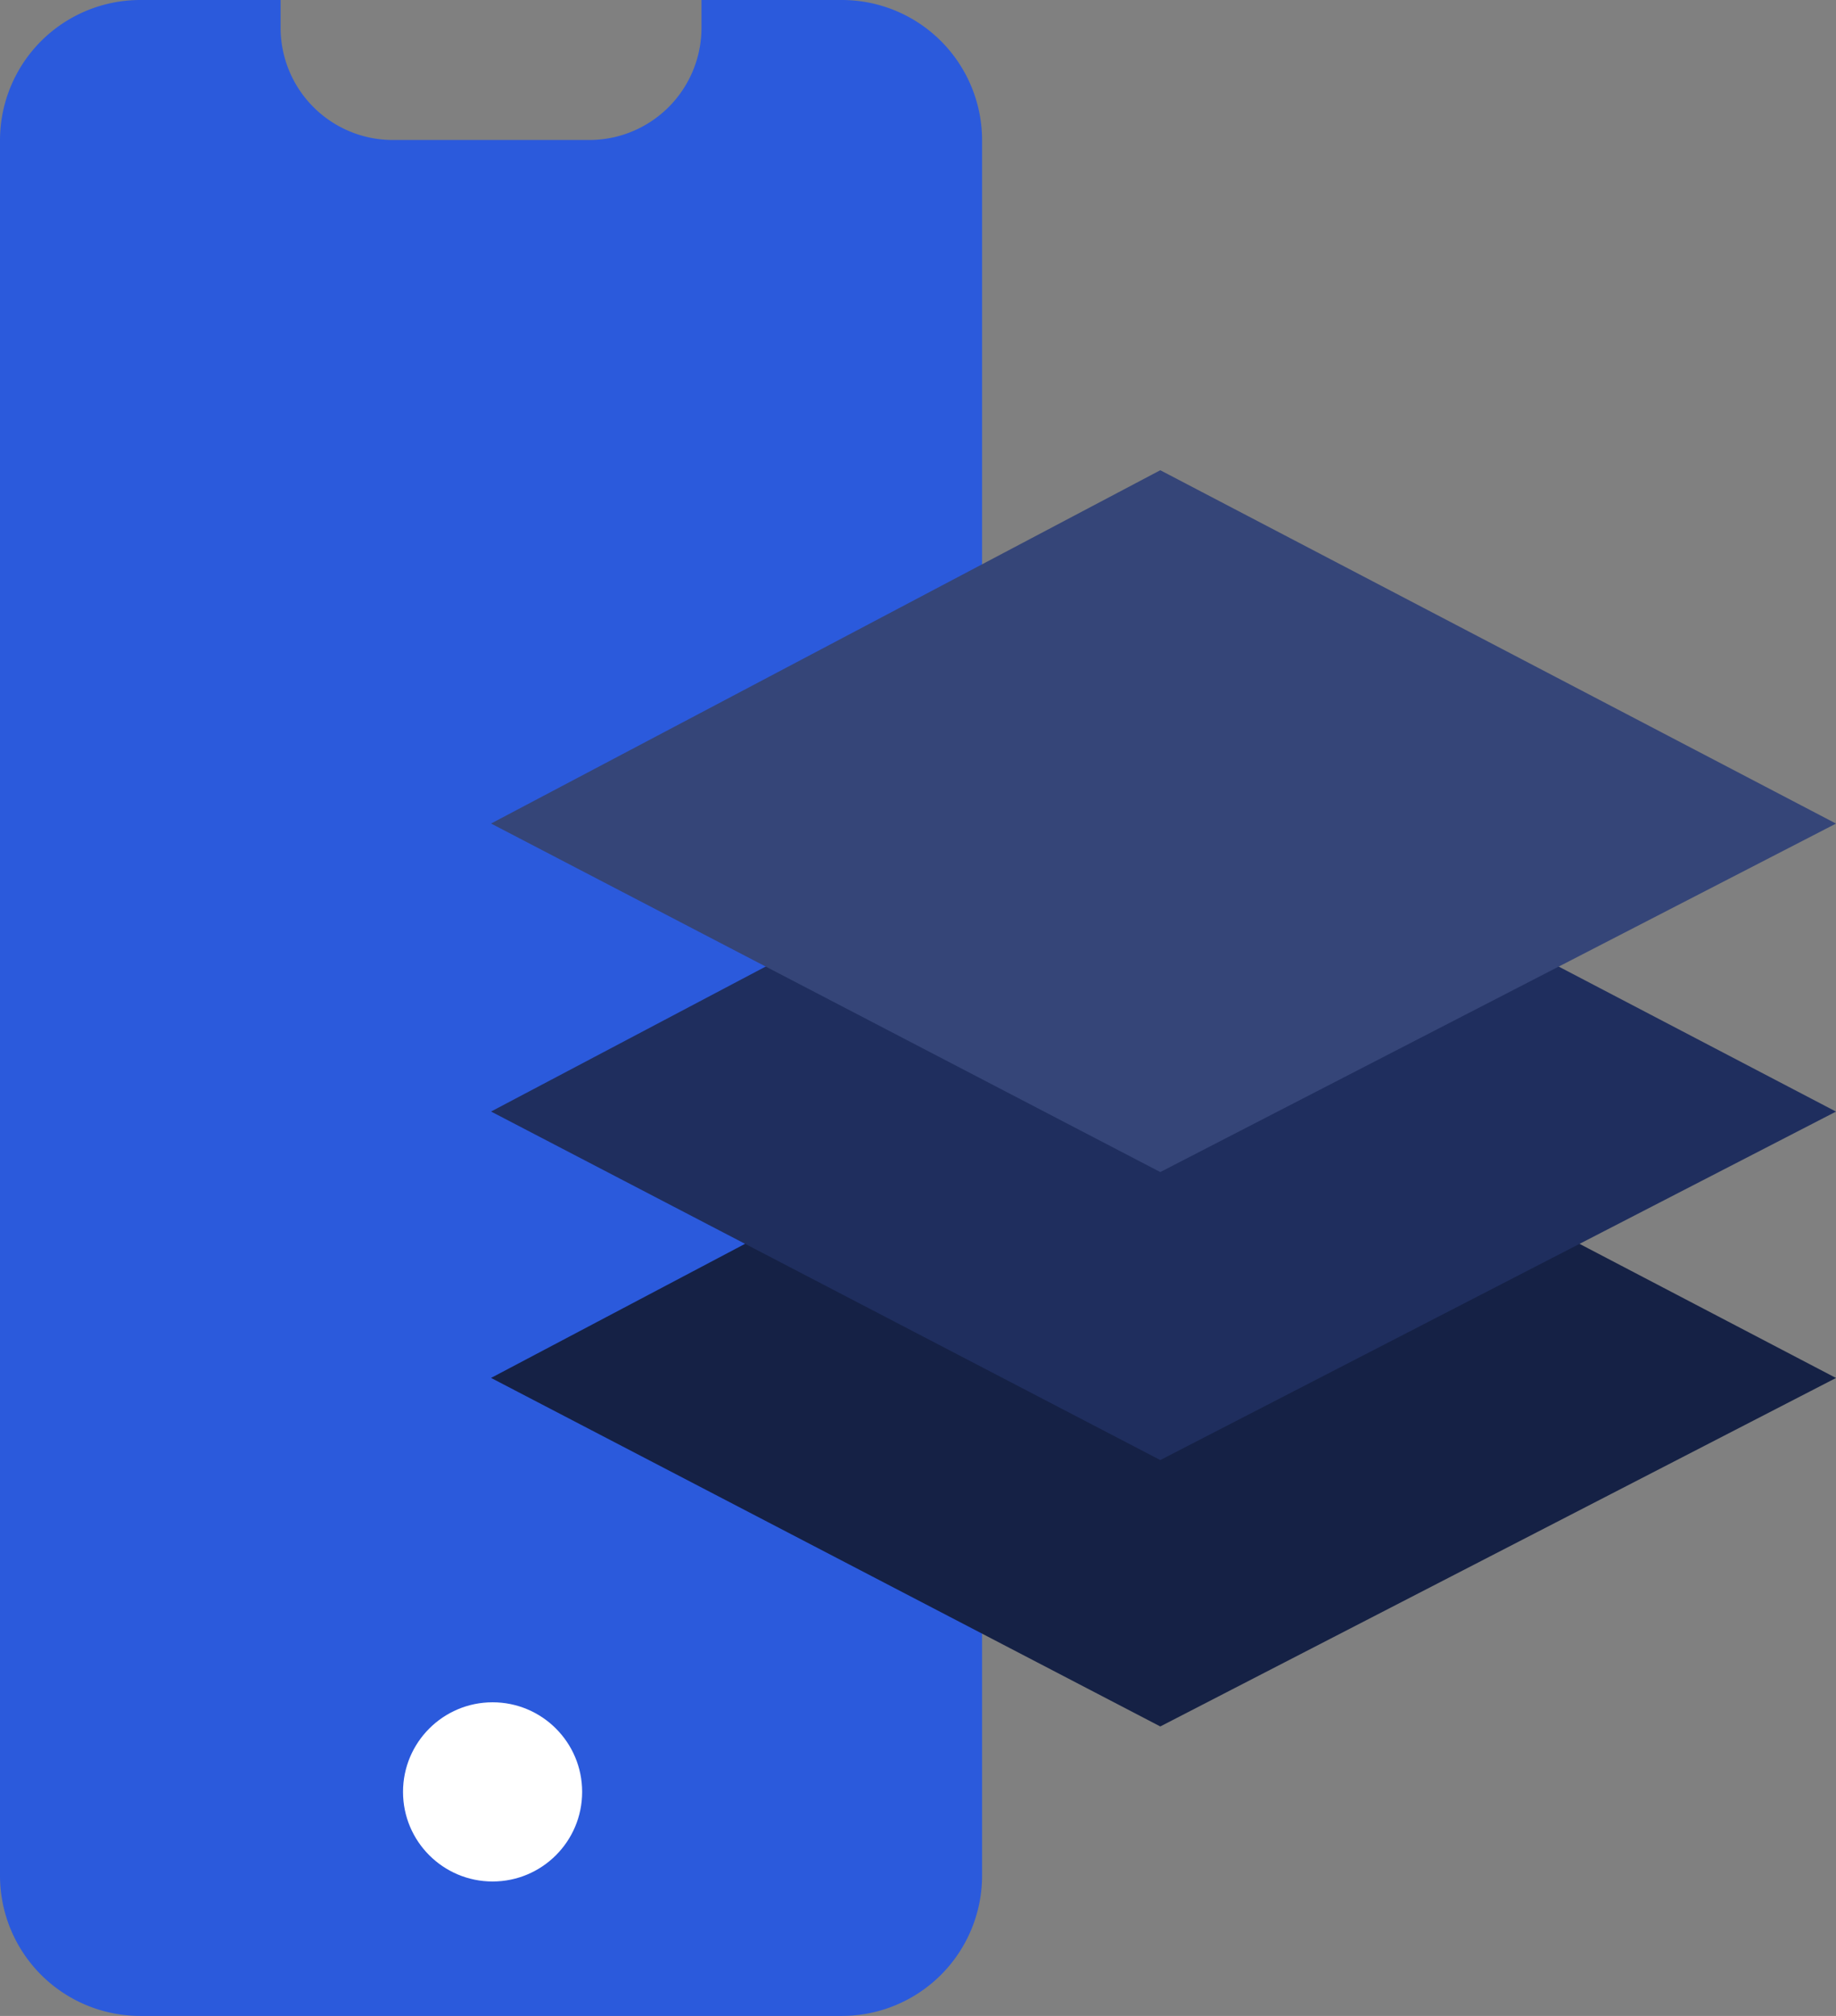 <svg xmlns="http://www.w3.org/2000/svg" width="164" height="180" viewBox="0 0 164 180">
  <rect x="0" y="0" width="164" height="180" fill="#808080" stroke="none"/>
  <g id="_3" data-name="3" transform="translate(-897.117 -7494.004)">
    <path id="Path_1352" data-name="Path 1352" d="M75.191,207H12.533A12.531,12.531,0,0,1,0,194.5V39.5A12.531,12.531,0,0,1,12.533,27H25.064v2.5a10.025,10.025,0,0,0,10.027,10H52.633a10.025,10.025,0,0,0,10.027-10V27H75.191A12.531,12.531,0,0,1,87.724,39.5v155A12.531,12.531,0,0,1,75.191,207Z" transform="translate(897.117 7467.004)" fill="#2b5adc"/>
    <g id="Group_888" data-name="Group 888" transform="translate(940.98 7535.99)">
      <path id="Path_1355" data-name="Path 1355" d="M295.665,8609.52l60.359-31.115-60.359-31.551L235.886,8578.4Z" transform="translate(-235.886 -8497.353)" fill="#152145"/>
      <path id="Path_1354" data-name="Path 1354" d="M295.665,8609.52l60.359-31.115-60.359-31.551L235.886,8578.4Z" transform="translate(-235.886 -8521.138)" fill="#1f2e5e"/>
      <path id="Path_1353" data-name="Path 1353" d="M295.665,8609.52l60.359-31.115-60.359-31.551L235.886,8578.4Z" transform="translate(-235.886 -8546.854)" fill="#354578"/>
    </g>
    <circle id="Ellipse_99" data-name="Ellipse 99" cx="8" cy="8" r="8" transform="translate(933.117 7646)" fill="#fff"/>
  </g>
</svg>
